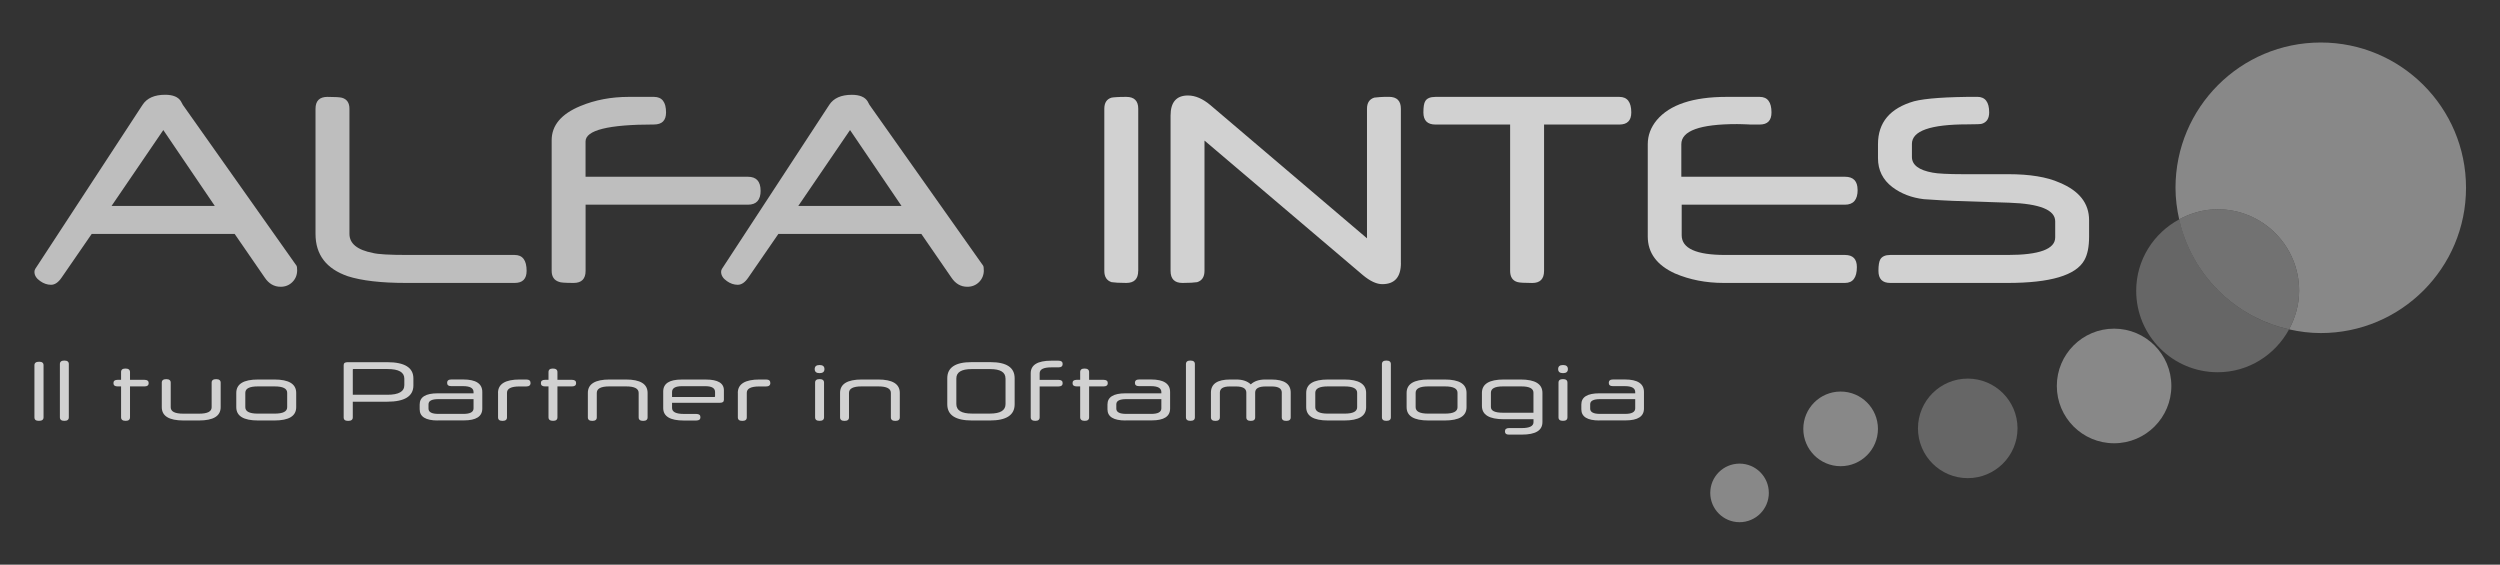 <svg xmlns="http://www.w3.org/2000/svg" xmlns:xlink="http://www.w3.org/1999/xlink" id="Livello_1" data-name="Livello 1" viewBox="0 0 554.01 125.14"><rect x="0" y="0" width="554.01" height="125.14" fill="#333333" stroke="none"/><defs><style>      .cls-1 {        clip-path: url(#clippath);      }      .cls-2 {        fill: none;      }      .cls-2, .cls-3, .cls-4, .cls-5 {        stroke-width: 0px;      }      .cls-6 {        clip-path: url(#clippath-1);      }      .cls-7 {        clip-path: url(#clippath-2);      }      .cls-8 {        opacity: .6;      }      .cls-9 {        opacity: .77;      }      .cls-10 {        opacity: .75;      }      .cls-3 {        fill: #a1a1a1;      }      .cls-4 {        fill: #fff;      }      .cls-5 {        fill: #e6e6e6;      }    </style><clipPath id="clippath"><rect class="cls-2" x="424.18" y="83.04" width="23.77" height="23.77"></rect></clipPath><clipPath id="clippath-1"><rect class="cls-2" x="472.54" y="47.76" width="35.57" height="35.58"></rect></clipPath><clipPath id="clippath-2"><rect class="cls-2" x="482.07" y="45.53" width="28.29" height="28.31"></rect></clipPath></defs><g class="cls-9"><g><g class="cls-8"><g class="cls-1"><path class="cls-3" d="M436.06,105.96c6.09,0,11.03-4.94,11.03-11.03s-4.94-11.03-11.03-11.03-11.03,4.94-11.03,11.03,4.94,11.03,11.03,11.03"></path></g></g><path class="cls-3" d="M407.89,103.31c4.57,0,8.27-3.7,8.27-8.27s-3.7-8.27-8.27-8.27-8.27,3.7-8.27,8.27,3.7,8.27,8.27,8.27"></path><g class="cls-8"><g class="cls-6"><path class="cls-3" d="M482.92,48.61c-5.65,3.05-9.53,8.95-9.53,15.82,0,9.97,8.08,18.06,18.06,18.06,6.86,0,12.76-3.87,15.82-9.51-12.13-2.71-21.65-12.24-24.34-24.37"></path></g></g><path class="cls-3" d="M468.49,98.23c7.01,0,12.69-5.69,12.69-12.7s-5.68-12.7-12.69-12.7-12.69,5.68-12.69,12.7,5.68,12.7,12.69,12.7"></path><path class="cls-3" d="M546.48,41.61c0-17.78-14.41-32.19-32.19-32.19s-32.19,14.41-32.19,32.19c0,2.41.31,4.74.81,7,2.55-1.38,5.43-2.23,8.53-2.23,9.97,0,18.06,8.08,18.06,18.06,0,3.11-.86,5.99-2.24,8.55,2.27.51,4.61.82,7.03.82,17.78,0,32.19-14.41,32.19-32.19"></path><path class="cls-3" d="M385.49,115.72c3.58,0,6.49-2.9,6.49-6.49s-2.9-6.49-6.49-6.49-6.49,2.9-6.49,6.49,2.9,6.49,6.49,6.49"></path><g class="cls-10"><g class="cls-7"><path class="cls-3" d="M507.26,72.98c1.39-2.56,2.24-5.44,2.24-8.55,0-9.97-8.09-18.06-18.06-18.06-3.1,0-5.98.86-8.53,2.23,2.7,12.14,12.22,21.66,24.34,24.37"></path></g></g></g></g><g class="cls-9"><g><path class="cls-5" d="M116.7,60.02c0,1.79-.88,2.68-2.64,2.68h-24.1c-5.5,0-9.8-.5-12.9-1.49-4.76-1.65-7.14-4.77-7.14-9.38v-27.72c0-1.76.88-2.64,2.64-2.64s2.77.07,3.25.2c1.08.32,1.63,1.13,1.63,2.44v27.72c0,2.15,1.74,3.56,5.21,4.23,1.1.29,3.68.44,7.72.44h23.69c1.76,0,2.64,1.17,2.64,3.52"></path><path class="cls-5" d="M168.56,42.25c0,2.08-.94,3.11-2.81,3.11h-35.98v14.66c0,1.78-.88,2.68-2.64,2.68-1.88,0-2.96-.08-3.25-.24-1.08-.34-1.63-1.15-1.63-2.44v-28.94c0-3.3,2.12-5.82,6.36-7.58,3.25-1.35,6.82-2.03,10.7-2.03h5.62c1.78,0,2.67,1.15,2.67,3.45,0,1.78-.89,2.67-2.67,2.67-10.11,0-15.17,1.26-15.17,3.76v7.82h35.98c1.87,0,2.81,1.03,2.81,3.08"></path><path class="cls-5" d="M199.78,45.64l-11.41-16.82-11.47,16.82h22.88ZM218.02,59.89c0,1.04-.35,1.91-1.05,2.61-.7.7-1.57,1.05-2.61,1.05-1.44,0-2.62-.68-3.52-2.03l-6.67-9.68h-31.68l-6.67,9.68c-.72,1.06-1.5,1.59-2.33,1.59s-1.64-.27-2.4-.81c-.86-.59-1.29-1.27-1.29-2.06,0-.25.07-.47.2-.68l23.76-36.32c.97-1.49,2.64-2.23,5.01-2.23,1.76,0,2.93.5,3.52,1.49l.15.29c.06.12.14.28.25.46l25.19,35.64c.09.16.13.5.13,1.02"></path><path class="cls-4" d="M252.23,60.02c0,1.79-.88,2.68-2.64,2.68-.77,0-1.42-.02-1.96-.05-.54-.04-.97-.07-1.29-.12-1.08-.34-1.62-1.17-1.62-2.51V24.11c0-1.33.53-2.15,1.59-2.47.25-.05.64-.09,1.19-.12.54-.04,1.24-.05,2.1-.05,1.76,0,2.64.88,2.64,2.64v35.91Z"></path><path class="cls-4" d="M310.45,58.27c0,3.14-1.38,4.7-4.13,4.7-1.26,0-2.69-.66-4.3-2l-35.1-29.82v28.87c0,1.33-.54,2.17-1.63,2.51-.32.05-.74.08-1.29.12-.54.03-1.19.05-1.96.05-1.76,0-2.64-.89-2.64-2.68V25.63c0-2.98,1.29-4.47,3.86-4.47,1.63,0,3.3.72,5.01,2.17l34.66,29.48v-28.71c0-1.31.54-2.13,1.62-2.47.31-.05.74-.08,1.28-.12.54-.04,1.19-.05,1.96-.05,1.77,0,2.65.88,2.65,2.64v34.16Z"></path><path class="cls-4" d="M361.5,24.92c0,1.79-.88,2.68-2.64,2.68h-16.69v32.43c0,1.79-.87,2.68-2.62,2.68s-2.87-.07-3.3-.21c-1.06-.31-1.6-1.14-1.6-2.47V27.6h-16.55c-1.78,0-2.67-.89-2.67-2.68,0-1.22.13-2.05.41-2.5.36-.63,1.11-.95,2.27-.95h40.75c1.76,0,2.64,1.15,2.64,3.45"></path><path class="cls-4" d="M411.66,42.08c0,2.19-.94,3.28-2.81,3.28h-36.18v6.77c0,2.91,3.21,4.37,9.65,4.37h26.53c1.76,0,2.64.89,2.64,2.68,0,2.35-.88,3.52-2.64,3.52h-26.87c-3.93,0-7.53-.7-10.8-2.1-4.02-1.83-6.03-4.56-6.03-8.19v-20.45c0-1.96.67-3.74,2-5.35,2.89-3.43,8.05-5.14,15.47-5.14h7.34c1.74,0,2.61,1.15,2.61,3.45,0,1.79-.87,2.68-2.61,2.68h-2.13c-.25,0-.38-.01-.41-.03-.56-.02-1.05-.04-1.46-.05-.4-.01-.74-.02-1.02-.02-8.23,0-12.35,1.49-12.35,4.46v7.21h36.28c1.85,0,2.78.97,2.78,2.91"></path><path class="cls-4" d="M462.95,52.48c0,2.21-.35,3.94-1.05,5.18-1.87,3.36-7.54,5.04-16.99,5.04h-26.03c-1.74,0-2.61-.89-2.61-2.68,0-1.22.14-2.06.41-2.54.38-.65,1.12-.98,2.2-.98h26.03c7.02,0,10.53-1.3,10.53-3.89v-3.56c0-2.53-3.4-3.9-10.19-4.13l-12.49-.41c-.59-.02-1.42-.06-2.49-.12s-2.39-.14-3.94-.25c-2.71-.32-5.03-1.21-6.98-2.68-2.12-1.62-3.18-3.76-3.18-6.4v-3.11c0-4.81,2.66-7.97,7.99-9.51,2.55-.65,7.22-.98,14.01-.98,1.76,0,2.64,1.15,2.64,3.45,0,1.33-.53,2.17-1.59,2.51-.16.09-1.23.14-3.21.14-8.21,0-12.32,1.44-12.32,4.33v2.88c0,1.78,1.53,2.94,4.6,3.49.58.11,1.44.2,2.55.25,1.12.06,2.49.09,4.11.09h10.06c4.8,0,8.6.62,11.37,1.86,4.38,1.81,6.57,4.58,6.57,8.33v3.69Z"></path><path class="cls-5" d="M47.6,45.64l-11.41-16.82-11.47,16.82h22.88ZM65.85,59.89c0,1.04-.35,1.91-1.05,2.61-.7.7-1.57,1.05-2.61,1.05-1.44,0-2.62-.68-3.52-2.03l-6.67-9.68h-31.68l-6.67,9.68c-.72,1.06-1.5,1.59-2.33,1.59s-1.64-.27-2.4-.81c-.86-.59-1.29-1.27-1.29-2.06,0-.25.07-.47.2-.68L31.59,23.23c.97-1.49,2.64-2.23,5.01-2.23,1.76,0,2.93.5,3.52,1.49l.15.29c.06.12.14.28.25.46l25.19,35.64c.09.16.14.5.14,1.02"></path></g><g><path class="cls-4" d="M7.63,80.94c0-.52.35-.78,1.05-.78.65,0,.97.26.97.78v11.54c0,.52-.34.78-1.03.78s-.99-.26-.99-.78v-11.54Z"></path><path class="cls-4" d="M13.27,80.68c0-.52.33-.78.99-.78s.99.26.99.78v11.8c0,.52-.33.78-.99.78s-.99-.26-.99-.78v-11.8Z"></path><path class="cls-4" d="M28.81,85.63v6.85c0,.52-.32.78-.97.78s-1.01-.26-1.01-.78v-6.85h-.77c-.61,0-.92-.24-.92-.73s.3-.73.92-.73h.77v-1.72c0-.52.32-.78.97-.78s1.01.26,1.01.78v1.72h3.21c.62,0,.93.24.93.73s-.31.73-.93.73h-3.21Z"></path><path class="cls-4" d="M40.67,93.18c-3.21,0-4.82-.98-4.82-2.95v-5.43c0-.52.33-.78.99-.78s.99.26.99.78v5.45c0,.95.92,1.42,2.76,1.42h3.55c1.84,0,2.76-.47,2.76-1.42v-5.45c0-.52.33-.78.99-.78s1.01.26,1.01.78v5.43c0,1.97-1.61,2.95-4.82,2.95h-3.42Z"></path><path class="cls-4" d="M57.2,93.18c-3.23,0-4.84-.98-4.84-2.95v-3.16c0-1.98,1.61-2.97,4.84-2.97h3.6c3.22,0,4.84.99,4.84,2.97v3.16c0,1.97-1.61,2.95-4.84,2.95h-3.6ZM63.64,87.05c0-.95-.93-1.42-2.78-1.42h-3.74c-1.84,0-2.76.47-2.76,1.42v3.19c0,.95.92,1.42,2.76,1.42h3.74c1.86,0,2.78-.47,2.78-1.42v-3.19Z"></path><path class="cls-4" d="M91.61,85.41c0,2.4-1.94,3.61-5.81,3.61h-7.62v3.47c0,.52-.34.78-1.03.78s-.99-.26-.99-.78v-11.58c0-.44.29-.65.86-.65h8.78c3.87,0,5.81,1.2,5.81,3.6v1.55ZM78.18,87.48h7.68c2.49,0,3.74-.71,3.74-2.13v-1.44c0-1.42-1.24-2.13-3.72-2.13h-7.55c-.1,0-.15.04-.15.13v5.57Z"></path><path class="cls-4" d="M97,93.18c-2.66,0-4-.83-4-2.48v-1.07c0-1.64,1.33-2.47,4-2.47h7.94v-.28c0-.87-.77-1.31-2.3-1.31h-2.63c-.62,0-.93-.24-.93-.73s.31-.75.93-.75h2.63c2.83,0,4.24.93,4.24,2.78v3.66c0,1.76-1.36,2.63-4.07,2.63h-5.81ZM102.7,91.72c1.49,0,2.24-.41,2.24-1.23v-2.04h-7.79c-1.46,0-2.19.38-2.19,1.14v.97c0,.77.73,1.16,2.19,1.16h5.55Z"></path><path class="cls-4" d="M110.36,87.07c0-1.98,1.61-2.97,4.82-2.97h1.44c.64,0,.95.26.95.77s-.32.77-.95.77h-1.51c-1.84,0-2.76.47-2.76,1.4v5.45c0,.52-.33.78-.99.78s-.99-.26-.99-.78v-5.42Z"></path><path class="cls-4" d="M123.53,85.63v6.85c0,.52-.32.78-.97.78s-1.01-.26-1.01-.78v-6.85h-.77c-.61,0-.92-.24-.92-.73s.3-.73.92-.73h.77v-1.72c0-.52.32-.78.97-.78s1.01.26,1.01.78v1.72h3.21c.62,0,.93.24.93.73s-.31.73-.93.73h-3.21Z"></path><path class="cls-4" d="M141.53,87.07c0-.96-.93-1.44-2.78-1.44h-3.74c-1.84,0-2.76.48-2.76,1.44v5.42c0,.52-.33.78-.99.78s-.99-.26-.99-.78v-5.42c0-1.98,1.61-2.97,4.82-2.97h3.6c3.21,0,4.82.99,4.82,2.97v5.42c0,.52-.33.78-.99.78s-.99-.26-.99-.78v-5.42Z"></path><path class="cls-4" d="M148.93,89.26v1.14c0,.88.86,1.33,2.6,1.33h2.76c.62,0,.93.24.93.73s-.31.73-.93.73h-2.76c-3.04,0-4.56-.92-4.56-2.77v-3.66c0-1.77,1.36-2.65,4.07-2.65h5.4c2.65,0,3.98.8,3.98,2.39v2.09c0,.45-.29.67-.86.67h-10.63ZM148.93,87.97h9.38c.1,0,.15-.04.15-.13v-.97c0-.86-.72-1.29-2.17-1.29h-5.14c-1.48,0-2.22.43-2.22,1.29v1.1Z"></path><path class="cls-4" d="M163.5,87.07c0-1.98,1.61-2.97,4.82-2.97h1.44c.64,0,.95.26.95.77s-.32.77-.95.77h-1.51c-1.84,0-2.76.47-2.76,1.4v5.45c0,.52-.33.78-.99.78s-.99-.26-.99-.78v-5.42Z"></path><path class="cls-4" d="M182.7,81.79c0,.6-.36.9-1.08.9s-1.08-.3-1.08-.9.36-.9,1.08-.9,1.08.3,1.08.9ZM180.63,84.79c0-.52.33-.78.99-.78s.99.26.99.78v7.69c0,.52-.33.78-.99.78s-.99-.26-.99-.78v-7.69Z"></path><path class="cls-4" d="M197.42,87.07c0-.96-.93-1.44-2.78-1.44h-3.74c-1.84,0-2.76.48-2.76,1.44v5.42c0,.52-.33.78-.99.78s-.99-.26-.99-.78v-5.42c0-1.98,1.61-2.97,4.82-2.97h3.6c3.21,0,4.82.99,4.82,2.97v5.42c0,.52-.33.78-.99.78s-.99-.26-.99-.78v-5.42Z"></path><path class="cls-4" d="M215.39,93.18c-3.65,0-5.47-1.19-5.47-3.59v-5.77c0-2.38,1.79-3.57,5.38-3.57h4.17c3.59,0,5.38,1.19,5.38,3.57v5.77c0,2.39-1.82,3.59-5.47,3.59h-3.98ZM222.82,83.86c0-1.38-1.13-2.07-3.4-2.07h-4.09c-2.27,0-3.4.69-3.4,2.07v5.68c0,1.41,1.15,2.11,3.44,2.11h4.02c2.29,0,3.44-.7,3.44-2.11v-5.68Z"></path><path class="cls-4" d="M230.39,85.63v6.85c0,.52-.32.78-.95.78-.68,0-1.03-.26-1.03-.78v-9.75c0-1.87,1.52-2.8,4.56-2.8h1.59c.62,0,.93.24.93.73s-.31.75-.93.75h-1.59c-1.72,0-2.58.43-2.58,1.31v1.46h4.17c.62,0,.93.24.93.73s-.31.73-.93.73h-4.17Z"></path><path class="cls-4" d="M241.35,85.63v6.85c0,.52-.32.78-.97.78s-1.01-.26-1.01-.78v-6.85h-.77c-.61,0-.92-.24-.92-.73s.3-.73.92-.73h.77v-1.72c0-.52.32-.78.97-.78s1.01.26,1.01.78v1.72h3.21c.62,0,.93.24.93.73s-.31.73-.93.73h-3.21Z"></path><path class="cls-4" d="M249.42,93.18c-2.66,0-4-.83-4-2.48v-1.07c0-1.64,1.33-2.47,4-2.47h7.94v-.28c0-.87-.77-1.31-2.3-1.31h-2.63c-.62,0-.93-.24-.93-.73s.31-.75.93-.75h2.63c2.83,0,4.24.93,4.24,2.78v3.66c0,1.76-1.36,2.63-4.07,2.63h-5.81ZM255.12,91.72c1.49,0,2.24-.41,2.24-1.23v-2.04h-7.79c-1.46,0-2.19.38-2.19,1.14v.97c0,.77.73,1.16,2.19,1.16h5.55Z"></path><path class="cls-4" d="M262.81,80.68c0-.52.33-.78.99-.78s.99.26.99.78v11.8c0,.52-.33.78-.99.78s-.99-.26-.99-.78v-11.8Z"></path><path class="cls-4" d="M284.05,87c0-.91-.75-1.36-2.24-1.36h-1.34c-1.54,0-2.32.45-2.32,1.36v5.49c0,.52-.32.78-.97.78s-.99-.26-.99-.78v-5.49c0-.91-.77-1.36-2.3-1.36h-1.34c-1.48,0-2.22.45-2.22,1.36v5.49c0,.52-.33.78-.99.78s-.99-.26-.99-.78v-5.49c0-1.93,1.42-2.9,4.26-2.9h1.36c1.39,0,2.47.36,3.21,1.08.76-.72,1.83-1.08,3.21-1.08h1.36c2.85,0,4.28.97,4.28,2.9v5.49c0,.52-.33.78-.99.78s-.99-.26-.99-.78v-5.49Z"></path><path class="cls-4" d="M294.3,93.18c-3.23,0-4.84-.98-4.84-2.95v-3.16c0-1.98,1.61-2.97,4.84-2.97h3.6c3.22,0,4.84.99,4.84,2.97v3.16c0,1.97-1.61,2.95-4.84,2.95h-3.6ZM300.75,87.05c0-.95-.93-1.42-2.78-1.42h-3.74c-1.84,0-2.76.47-2.76,1.42v3.19c0,.95.92,1.42,2.76,1.42h3.74c1.86,0,2.78-.47,2.78-1.42v-3.19Z"></path><path class="cls-4" d="M306.24,80.68c0-.52.33-.78.99-.78s.99.26.99.78v11.8c0,.52-.33.78-.99.78s-.99-.26-.99-.78v-11.8Z"></path><path class="cls-4" d="M316.55,93.18c-3.23,0-4.84-.98-4.84-2.95v-3.16c0-1.98,1.61-2.97,4.84-2.97h3.6c3.23,0,4.84.99,4.84,2.97v3.16c0,1.97-1.61,2.95-4.84,2.95h-3.6ZM322.99,87.05c0-.95-.93-1.42-2.78-1.42h-3.73c-1.84,0-2.77.47-2.77,1.42v3.19c0,.95.92,1.42,2.77,1.42h3.73c1.86,0,2.78-.47,2.78-1.42v-3.19Z"></path><path class="cls-4" d="M334.43,96.32c-.62,0-.93-.24-.93-.73s.31-.73.93-.73h2.82c1.72,0,2.58-.44,2.58-1.31v-.65h-6.59c-3.23,0-4.84-.98-4.84-2.95v-2.88c0-1.98,1.61-2.97,4.84-2.97h3.73c3.23,0,4.84.99,4.84,2.97v6.46c0,1.86-1.52,2.78-4.56,2.78h-2.82ZM330.39,90.19c0,.85.88,1.27,2.65,1.27h6.78v-4.43c0-.93-.88-1.4-2.65-1.4h-4.13c-1.77,0-2.65.47-2.65,1.4v3.16Z"></path><path class="cls-4" d="M347.45,81.79c0,.6-.36.9-1.08.9s-1.08-.3-1.08-.9.36-.9,1.08-.9,1.08.3,1.08.9ZM345.37,84.79c0-.52.33-.78.99-.78s.99.26.99.78v7.69c0,.52-.33.78-.99.78s-.99-.26-.99-.78v-7.69Z"></path><path class="cls-4" d="M354.43,93.18c-2.67,0-4-.83-4-2.48v-1.07c0-1.64,1.33-2.47,4-2.47h7.94v-.28c0-.87-.77-1.31-2.3-1.31h-2.63c-.62,0-.93-.24-.93-.73s.31-.75.93-.75h2.63c2.83,0,4.24.93,4.24,2.78v3.66c0,1.76-1.36,2.63-4.07,2.63h-5.81ZM360.13,91.72c1.49,0,2.24-.41,2.24-1.23v-2.04h-7.79c-1.46,0-2.19.38-2.19,1.14v.97c0,.77.73,1.16,2.19,1.16h5.55Z"></path></g></g></svg>